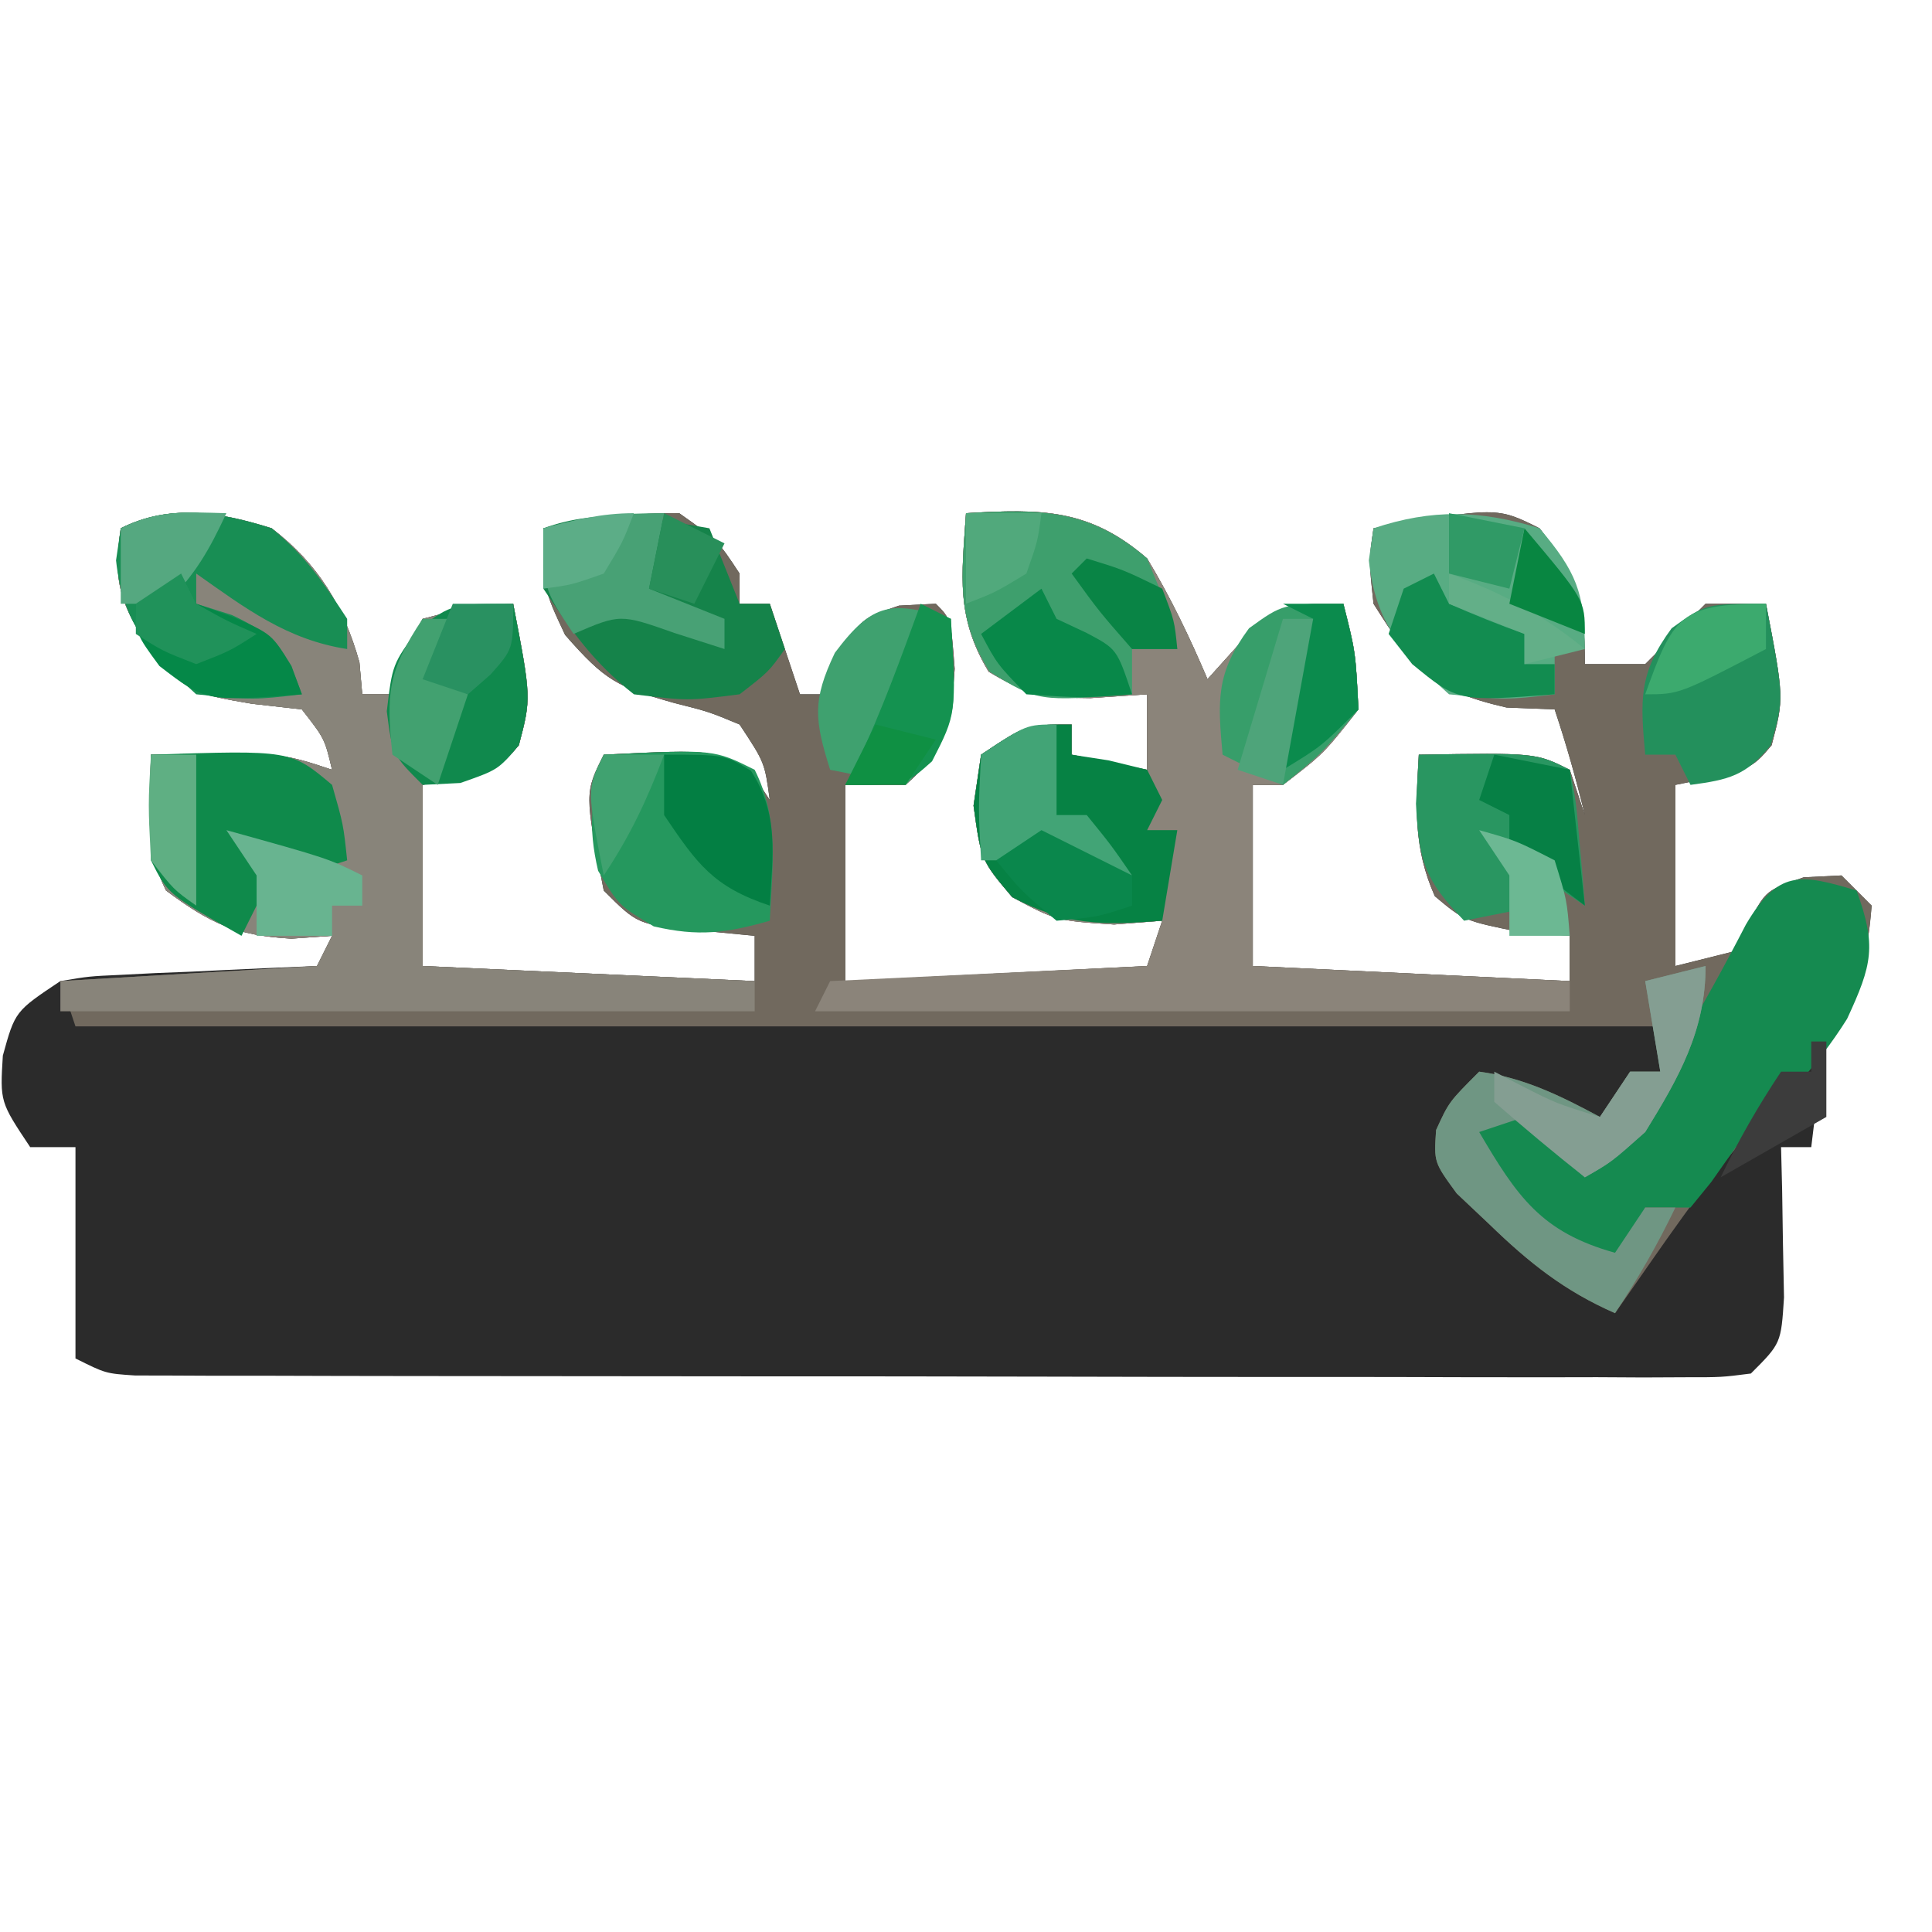 <?xml version="1.0" encoding="UTF-8"?>
<svg version="1.1" xmlns="http://www.w3.org/2000/svg" width="128" height="128">
<path d="M0 0 C3.084 2.37 4.751 5.119 5.812 8.875 C5.874 9.576 5.936 10.277 6 11 C6.66 11 7.32 11 8 11 C8.309 9.793 8.309 9.793 8.625 8.562 C9.079 7.717 9.533 6.871 10 6 C13.125 5.188 13.125 5.188 16 5 C17.2 11.24 17.2 11.24 16.375 14.375 C15 16 15 16 10 17 C10 20.96 10 24.92 10 29 C20.89 29.495 20.89 29.495 32 30 C32 29.01 32 28.02 32 27 C30.721 26.876 29.442 26.753 28.125 26.625 C24.25 26.25 24.25 26.25 22 24 C20.731 17.538 20.731 17.538 22 15 C29.508 14.631 29.508 14.631 32 16.5 C32.33 16.995 32.66 17.49 33 18 C32.663 15.518 32.663 15.518 31 13 C28.967 12.154 28.967 12.154 26.625 11.562 C22.922 10.513 22.104 10.119 19.438 7.062 C18 4 18 4 18 0 C21.013 -0.592 23.924 -1.048 27 -1 C29.562 0.812 29.562 0.812 31 3 C31 3.66 31 4.32 31 5 C31.66 5 32.32 5 33 5 C33.66 6.98 34.32 8.96 35 11 C35.66 11 36.32 11 37 11 C37.227 10.196 37.454 9.391 37.688 8.562 C39 6 39 6 41.562 5.125 C42.367 5.084 43.171 5.043 44 5 C45 6 45 6 45.25 9.312 C44.994 13.09 44.793 14.506 42 17 C40.68 17 39.36 17 38 17 C38 21.29 38 25.58 38 30 C47.9 29.505 47.9 29.505 58 29 C58.495 27.515 58.495 27.515 59 26 C57.422 26.124 57.422 26.124 55.812 26.25 C52 26 52 26 49.062 24.438 C47 22 47 22 46.5 18.375 C46.665 17.261 46.83 16.148 47 15 C50 13 50 13 53 13 C53 13.66 53 14.32 53 15 C54.65 15.33 56.3 15.66 58 16 C58 15.01 58 14.02 58 13 C58 12.34 58 11.68 58 11 C56.763 11.082 55.525 11.165 54.25 11.25 C51.237 11.229 50.157 11.094 47.5 9.5 C45.316 5.86 45.72 3.203 46 -1 C50.972 -1.292 54.154 -1.326 58 2 C59.556 4.578 60.823 7.231 62 10 C62.742 9.175 63.485 8.35 64.25 7.5 C67 5 67 5 71 5 C71.812 8.188 71.812 8.188 72 12 C69.688 14.938 69.688 14.938 67 17 C66.34 17 65.68 17 65 17 C65 20.96 65 24.92 65 29 C71.93 29.33 78.86 29.66 86 30 C86 29.01 86 28.02 86 27 C84.907 26.918 83.814 26.835 82.688 26.75 C79 26 79 26 77.062 24.375 C75.629 21.17 75.8 18.468 76 15 C83.75 14.875 83.75 14.875 86 16 C86.495 17.485 86.495 17.485 87 19 C86.424 16.614 85.778 14.333 85 12 C83.948 11.959 82.896 11.918 81.812 11.875 C76.719 10.706 75.764 9.356 73 5 C72.688 2.125 72.688 2.125 73 0 C81.171 -1.414 81.171 -1.414 84 0 C86.534 3.348 87 4.701 87 9 C88.32 9 89.64 9 91 9 C91.66 8.34 92.32 7.68 93 7 C93.66 6.34 94.32 5.68 95 5 C96.32 5 97.64 5 99 5 C100.2 11.24 100.2 11.24 99.375 14.375 C98 16 98 16 93 17 C93 20.96 93 24.92 93 29 C94.32 28.67 95.64 28.34 97 28 C97.464 27.01 97.464 27.01 97.938 26 C99 24 99 24 101.5 23.125 C102.737 23.063 102.737 23.063 104 23 C104.99 23.99 104.99 23.99 106 25 C105.676 28.809 105.144 30.784 103 34 C102.606 36.324 102.265 38.658 102 41 C101.34 41 100.68 41 100 41 C100.023 41.915 100.046 42.83 100.07 43.773 C100.088 44.962 100.106 46.15 100.125 47.375 C100.148 48.558 100.171 49.742 100.195 50.961 C100 54 100 54 98 56 C96.057 56.249 96.057 56.249 93.635 56.247 C92.259 56.254 92.259 56.254 90.856 56.26 C89.847 56.254 88.838 56.249 87.799 56.243 C86.739 56.245 85.678 56.247 84.586 56.249 C81.068 56.252 77.55 56.242 74.031 56.23 C71.595 56.229 69.159 56.229 66.723 56.229 C61.612 56.228 56.5 56.219 51.389 56.206 C44.825 56.189 38.261 56.185 31.696 56.186 C26.664 56.185 21.632 56.18 16.6 56.173 C14.179 56.17 11.758 56.168 9.337 56.167 C5.958 56.165 2.58 56.156 -0.799 56.145 C-1.808 56.146 -2.817 56.146 -3.856 56.147 C-4.773 56.142 -5.69 56.138 -6.635 56.134 C-7.434 56.132 -8.234 56.13 -9.057 56.129 C-11 56 -11 56 -13 55 C-13 50.38 -13 45.76 -13 41 C-13.99 41 -14.98 41 -16 41 C-18 38 -18 38 -17.812 34.938 C-17 32 -17 32 -14 30 C-12.099 29.681 -12.099 29.681 -9.988 29.586 C-8.852 29.528 -8.852 29.528 -7.693 29.469 C-6.908 29.438 -6.122 29.407 -5.312 29.375 C-4.515 29.336 -3.718 29.298 -2.896 29.258 C-0.931 29.164 1.034 29.081 3 29 C3.33 28.34 3.66 27.68 4 27 C3.113 27.062 2.226 27.124 1.312 27.188 C-2.378 26.979 -4.064 26.181 -7 24 C-8.478 21.043 -8.06 18.258 -8 15 C0.571 14.857 0.571 14.857 4 16 C3.513 13.936 3.513 13.936 2 12 C0.907 11.876 -0.186 11.752 -1.312 11.625 C-5.031 10.995 -5.609 10.871 -7.938 8.25 C-9.994 5.01 -10.547 3.718 -10 0 C-6.7 -1.65 -3.409 -1.064 0 0 Z " fill="#2B2B2B" transform="translate(18,35)"/>
<path d="M0 0 C3.084 2.37 4.751 5.119 5.812 8.875 C5.874 9.576 5.936 10.277 6 11 C6.66 11 7.32 11 8 11 C8.309 9.793 8.309 9.793 8.625 8.562 C9.079 7.717 9.533 6.871 10 6 C13.125 5.188 13.125 5.188 16 5 C17.2 11.24 17.2 11.24 16.375 14.375 C15 16 15 16 10 17 C10 20.96 10 24.92 10 29 C17.26 29.33 24.52 29.66 32 30 C32 29.01 32 28.02 32 27 C30.721 26.876 29.442 26.753 28.125 26.625 C24.25 26.25 24.25 26.25 22 24 C20.731 17.538 20.731 17.538 22 15 C29.508 14.631 29.508 14.631 32 16.5 C32.33 16.995 32.66 17.49 33 18 C32.663 15.518 32.663 15.518 31 13 C28.967 12.154 28.967 12.154 26.625 11.562 C22.922 10.513 22.104 10.119 19.438 7.062 C18 4 18 4 18 0 C21.013 -0.592 23.924 -1.048 27 -1 C29.562 0.812 29.562 0.812 31 3 C31 3.66 31 4.32 31 5 C31.66 5 32.32 5 33 5 C33.66 6.98 34.32 8.96 35 11 C35.66 11 36.32 11 37 11 C37.227 10.196 37.454 9.391 37.688 8.562 C39 6 39 6 41.562 5.125 C42.367 5.084 43.171 5.043 44 5 C45 6 45 6 45.25 9.312 C44.994 13.09 44.793 14.506 42 17 C40.68 17 39.36 17 38 17 C38 21.29 38 25.58 38 30 C47.9 29.505 47.9 29.505 58 29 C58.495 27.515 58.495 27.515 59 26 C57.422 26.124 57.422 26.124 55.812 26.25 C52 26 52 26 49.062 24.438 C47 22 47 22 46.5 18.375 C46.665 17.261 46.83 16.148 47 15 C50 13 50 13 53 13 C53 13.66 53 14.32 53 15 C54.65 15.33 56.3 15.66 58 16 C58 15.01 58 14.02 58 13 C58 12.34 58 11.68 58 11 C56.763 11.082 55.525 11.165 54.25 11.25 C51.237 11.229 50.157 11.094 47.5 9.5 C45.316 5.86 45.72 3.203 46 -1 C50.972 -1.292 54.154 -1.326 58 2 C59.556 4.578 60.823 7.231 62 10 C62.742 9.175 63.485 8.35 64.25 7.5 C67 5 67 5 71 5 C71.812 8.188 71.812 8.188 72 12 C69.688 14.938 69.688 14.938 67 17 C66.34 17 65.68 17 65 17 C65 20.96 65 24.92 65 29 C71.93 29.33 78.86 29.66 86 30 C86 29.01 86 28.02 86 27 C84.907 26.918 83.814 26.835 82.688 26.75 C79 26 79 26 77.062 24.375 C75.629 21.17 75.8 18.468 76 15 C83.75 14.875 83.75 14.875 86 16 C86.495 17.485 86.495 17.485 87 19 C86.424 16.614 85.778 14.333 85 12 C83.948 11.959 82.896 11.918 81.812 11.875 C76.719 10.706 75.764 9.356 73 5 C72.688 2.125 72.688 2.125 73 0 C81.171 -1.414 81.171 -1.414 84 0 C86.534 3.348 87 4.701 87 9 C88.32 9 89.64 9 91 9 C91.66 8.34 92.32 7.68 93 7 C93.66 6.34 94.32 5.68 95 5 C96.32 5 97.64 5 99 5 C100.2 11.24 100.2 11.24 99.375 14.375 C98 16 98 16 93 17 C93 20.96 93 24.92 93 29 C94.32 28.67 95.64 28.34 97 28 C97.464 27.01 97.464 27.01 97.938 26 C99 24 99 24 101.5 23.125 C102.737 23.063 102.737 23.063 104 23 C104.99 23.99 104.99 23.99 106 25 C105.575 31.373 103.066 35.042 98.539 39.332 C94.958 43.213 92.041 47.692 89 52 C85.652 50.534 83.307 48.663 80.688 46.125 C79.969 45.447 79.251 44.769 78.512 44.07 C77 42 77 42 77.145 39.867 C78 38 78 38 80 36 C82.963 36.395 85.383 37.598 88 39 C88.66 38.01 89.32 37.02 90 36 C90.66 36 91.32 36 92 36 C92 35.01 92 34.02 92 33 C57.35 33 22.7 33 -13 33 C-13.495 31.515 -13.495 31.515 -14 30 C-5.585 29.505 -5.585 29.505 3 29 C3.33 28.34 3.66 27.68 4 27 C3.113 27.062 2.226 27.124 1.312 27.188 C-2.378 26.979 -4.064 26.181 -7 24 C-8.478 21.043 -8.06 18.258 -8 15 C0.571 14.857 0.571 14.857 4 16 C3.513 13.936 3.513 13.936 2 12 C0.907 11.876 -0.186 11.752 -1.312 11.625 C-5.031 10.995 -5.609 10.871 -7.938 8.25 C-9.994 5.01 -10.547 3.718 -10 0 C-6.7 -1.65 -3.409 -1.064 0 0 Z " fill="#71695E" transform="translate(18,35)"/>
<path d="M0 0 C3.084 2.37 4.751 5.119 5.812 8.875 C5.874 9.576 5.936 10.277 6 11 C6.66 11 7.32 11 8 11 C8.309 9.793 8.309 9.793 8.625 8.562 C9.079 7.717 9.533 6.871 10 6 C13.125 5.188 13.125 5.188 16 5 C17.2 11.24 17.2 11.24 16.375 14.375 C15 16 15 16 10 17 C10 20.96 10 24.92 10 29 C17.26 29.33 24.52 29.66 32 30 C32 30.66 32 31.32 32 32 C16.82 32 1.64 32 -14 32 C-14 31.34 -14 30.68 -14 30 C-5.585 29.505 -5.585 29.505 3 29 C3.33 28.34 3.66 27.68 4 27 C3.113 27.062 2.226 27.124 1.312 27.188 C-2.378 26.979 -4.064 26.181 -7 24 C-8.478 21.043 -8.06 18.258 -8 15 C0.571 14.857 0.571 14.857 4 16 C3.513 13.936 3.513 13.936 2 12 C0.907 11.876 -0.186 11.752 -1.312 11.625 C-5.031 10.995 -5.609 10.871 -7.938 8.25 C-9.994 5.01 -10.547 3.718 -10 0 C-6.7 -1.65 -3.409 -1.064 0 0 Z " fill="#88847A" transform="translate(18,35)"/>
<path d="M0 0 C4.972 -0.292 8.154 -0.326 12 3 C13.556 5.578 14.823 8.231 16 11 C17.114 9.762 17.114 9.762 18.25 8.5 C21 6 21 6 25 6 C25.812 9.188 25.812 9.188 26 13 C23.688 15.938 23.688 15.938 21 18 C20.34 18 19.68 18 19 18 C19 21.96 19 25.92 19 30 C25.93 30.33 32.86 30.66 40 31 C40 31.66 40 32.32 40 33 C23.5 33 7 33 -10 33 C-9.67 32.34 -9.34 31.68 -9 31 C1.395 30.505 1.395 30.505 12 30 C12.33 29.01 12.66 28.02 13 27 C11.948 27.082 10.896 27.165 9.812 27.25 C6 27 6 27 3.062 25.438 C1 23 1 23 0.5 19.375 C0.665 18.261 0.83 17.148 1 16 C4 14 4 14 7 14 C7 14.66 7 15.32 7 16 C8.65 16.33 10.3 16.66 12 17 C12 16.01 12 15.02 12 14 C12 13.34 12 12.68 12 12 C10.762 12.082 9.525 12.165 8.25 12.25 C5.237 12.229 4.157 12.094 1.5 10.5 C-0.684 6.86 -0.28 4.203 0 0 Z " fill="#8B847A" transform="translate(64,34)"/>
<path d="M0 0 C1.33 3.657 1.049 4.894 -0.625 8.5 C-2.682 11.782 -5.189 14.334 -8 17 C-8.536 17.763 -9.072 18.526 -9.625 19.312 C-10.079 19.869 -10.533 20.426 -11 21 C-11.99 21 -12.98 21 -14 21 C-14.66 22.32 -15.32 23.64 -16 25 C-21.011 23.568 -22.945 21.016 -26 17 C-25.01 15.515 -25.01 15.515 -24 14 C-21.506 15.204 -19.319 16.454 -17 18 C-13.214 12.989 -10.214 7.839 -7.332 2.258 C-5.187 -1.378 -3.758 -1.127 0 0 Z " fill="#158A50" transform="translate(123,59)"/>
<path d="M0 0 C0.66 1.65 1.32 3.3 2 5 C2.66 5 3.32 5 4 5 C4.33 5.99 4.66 6.98 5 8 C3.938 9.5 3.938 9.5 2 11 C-1.438 11.438 -1.438 11.438 -5 11 C-7.687 8.894 -9.101 6.849 -11 4 C-11 2.68 -11 1.36 -11 0 C-7.182 -1.374 -3.927 -0.68 0 0 Z " fill="#15834A" transform="translate(47,35)"/>
<path d="M0 0 C4.934 -0.29 8.159 -0.293 12 3 C13.312 6.188 13.312 6.188 14 9 C13.01 9 12.02 9 11 9 C11 9.99 11 10.98 11 12 C4.778 12.479 4.778 12.479 1.562 10.5 C-0.71 6.864 -0.283 4.242 0 0 Z " fill="#3E9F6D" transform="translate(64,34)"/>
<path d="M0 0 C0 0.66 0 1.32 0 2 C0.804 2.124 1.609 2.248 2.438 2.375 C3.706 2.684 3.706 2.684 5 3 C5.33 3.66 5.66 4.32 6 5 C5.67 5.66 5.34 6.32 5 7 C5.66 7 6.32 7 7 7 C6.67 8.98 6.34 10.96 6 13 C2.036 13.311 -0.389 13.325 -3.938 11.438 C-6 9 -6 9 -6.5 5.375 C-6.253 3.704 -6.253 3.704 -6 2 C-3 0 -3 0 0 0 Z " fill="#068244" transform="translate(71,48)"/>
<path d="M0 0 C2.42 2.874 3 4.242 3 8 C2.34 8 1.68 8 1 8 C1 8.99 1 9.98 1 11 C-2.188 11.375 -2.188 11.375 -6 11 C-9.12 8.145 -10.849 6.389 -11.312 2.125 C-11.209 1.424 -11.106 0.723 -11 0 C-7.11 -1.297 -3.925 -1.21 0 0 Z " fill="#58AC83" transform="translate(102,35)"/>
<path d="M0 0 C7.284 -0.358 7.284 -0.358 10 1 C11.64 4.28 11.178 7.371 11 11 C8.104 11.828 6.271 12.063 3.312 11.375 C1 10 1 10 -0.375 7.688 C-1.063 4.729 -0.828 2.896 0 0 Z " fill="#25985E" transform="translate(40,50)"/>
<path d="M0 0 C2.244 1.832 3.383 3.525 5 6 C5 6.66 5 7.32 5 8 C1.005 7.385 -1.745 5.294 -5 3 C-5 3.66 -5 4.32 -5 5 C-4.216 5.247 -3.433 5.495 -2.625 5.75 C0.323 7.154 0.902 8.007 2 11 C-1.188 11.375 -1.188 11.375 -5 11 C-8.12 8.145 -9.849 6.389 -10.312 2.125 C-10.209 1.424 -10.106 0.723 -10 0 C-6.706 -1.647 -3.4 -1.079 0 0 Z " fill="#188E54" transform="translate(18,35)"/>
<path d="M0 0 C9.252 -0.308 9.252 -0.308 12 2 C12.75 4.625 12.75 4.625 13 7 C10 8 10 8 7 7 C7.99 8.485 7.99 8.485 9 10 C8.34 10 7.68 10 7 10 C6.67 10.66 6.34 11.32 6 12 C1.125 9.25 1.125 9.25 0 7 C-0.04 4.667 -0.043 2.333 0 0 Z " fill="#0F8A4B" transform="translate(10,50)"/>
<path d="M0 0 C0 4.288 -1.774 7.39 -4 11 C-6.25 13 -6.25 13 -8 14 C-9.32 12.68 -10.64 11.36 -12 10 C-12.99 10.33 -13.98 10.66 -15 11 C-12.486 15.283 -10.877 17.645 -6 19 C-5.34 18.01 -4.68 17.02 -4 16 C-3.34 16 -2.68 16 -2 16 C-3.204 18.494 -4.454 20.681 -6 23 C-9.348 21.534 -11.693 19.663 -14.312 17.125 C-15.031 16.447 -15.749 15.769 -16.488 15.07 C-18 13 -18 13 -17.855 10.867 C-17 9 -17 9 -15 7 C-12.037 7.395 -9.617 8.598 -7 10 C-6.34 9.01 -5.68 8.02 -5 7 C-4.34 7 -3.68 7 -3 7 C-3.33 5.02 -3.66 3.04 -4 1 C-2.68 0.67 -1.36 0.34 0 0 Z " fill="#6F9683" transform="translate(113,64)"/>
<path d="M0 0 C7.75 -0.125 7.75 -0.125 10 1 C10.414 3.066 10.414 3.066 10.625 5.562 C10.7 6.389 10.775 7.215 10.852 8.066 C10.901 8.704 10.95 9.343 11 10 C9.02 8.68 7.04 7.36 5 6 C5.99 7.32 6.98 8.64 8 10 C6.35 10.33 4.7 10.66 3 11 C0.397 8.288 0.005 7.109 -0.188 3.25 C-0.126 2.178 -0.064 1.105 0 0 Z " fill="#299661" transform="translate(94,50)"/>
<path d="M0 0 C1.2 6.24 1.2 6.24 0.375 9.375 C-1 11 -1 11 -3.5 11.875 C-4.737 11.937 -4.737 11.937 -6 12 C-8 10 -8 10 -8.375 7.125 C-8 4 -8 4 -6.25 1.625 C-4 0 -4 0 0 0 Z " fill="#10894D" transform="translate(34,40)"/>
<path d="M0 0 C1.208 6.282 1.208 6.282 0.312 9.375 C-1.318 11.394 -2.47 11.663 -5 12 C-5.33 11.34 -5.66 10.68 -6 10 C-6.66 10 -7.32 10 -8 10 C-8.329 6.381 -8.446 4.605 -6.25 1.625 C-4 0 -4 0 0 0 Z " fill="#23905C" transform="translate(117,40)"/>
<path d="M0 0 C0.369 6.4 0.369 6.4 -1.5 9.438 C-1.995 9.953 -2.49 10.469 -3 11 C-4.65 10.67 -6.3 10.34 -8 10 C-9.033 6.712 -9.201 5.422 -7.688 2.25 C-5.117 -1.178 -3.909 -1.173 0 0 Z " fill="#3FA16F" transform="translate(63,41)"/>
<path d="M0 0 C0.812 3.188 0.812 3.188 1 7 C-1.438 9.938 -1.438 9.938 -4 12 C-5.32 11.34 -6.64 10.68 -8 10 C-8.329 6.381 -8.446 4.605 -6.25 1.625 C-4 0 -4 0 0 0 Z " fill="#379E6A" transform="translate(89,40)"/>
<path d="M0 0 C-0.33 1.65 -0.66 3.3 -1 5 C1.475 5.99 1.475 5.99 4 7 C4 7.66 4 8.32 4 9 C2.36 8.474 2.36 8.474 0.688 7.938 C-2.909 6.67 -2.909 6.67 -6 8 C-8 5 -8 5 -8 1 C-5.108 0.174 -3.113 0 0 0 Z " fill="#48A175" transform="translate(44,34)"/>
<path d="M0 0 C0 4.288 -1.774 7.39 -4 11 C-6.25 13 -6.25 13 -8 14 C-10.041 12.384 -12.041 10.714 -14 9 C-14 8.34 -14 7.68 -14 7 C-13.103 7.464 -13.103 7.464 -12.188 7.938 C-9.91 9.102 -9.91 9.102 -7 10 C-6.34 9.01 -5.68 8.02 -5 7 C-4.34 7 -3.68 7 -3 7 C-3.33 5.02 -3.66 3.04 -4 1 C-2.68 0.67 -1.36 0.34 0 0 Z " fill="#849E92" transform="translate(113,64)"/>
<path d="M0 0 C0.33 0.66 0.66 1.32 1 2 C2.207 2.433 2.207 2.433 3.438 2.875 C6 4 6 4 7.312 6.125 C7.539 6.744 7.766 7.362 8 8 C1.636 8.49 1.636 8.49 -1.438 6.125 C-3 4 -3 4 -3 2 C-2.01 1.34 -1.02 0.68 0 0 Z " fill="#058848" transform="translate(12,38)"/>
<path d="M0 0 C0 1.98 0 3.96 0 6 C0.66 6 1.32 6 2 6 C3.625 8 3.625 8 5 10 C4.402 9.835 3.804 9.67 3.188 9.5 C0.887 8.889 0.887 8.889 -2 9 C-2.99 9 -3.98 9 -5 9 C-5.188 5.625 -5.188 5.625 -5 2 C-2 0 -2 0 0 0 Z " fill="#42A476" transform="translate(70,48)"/>
<path d="M0 0 C0.33 0.66 0.66 1.32 1 2 C2.644 2.722 4.311 3.394 6 4 C6 4.66 6 5.32 6 6 C6.66 6 7.32 6 8 6 C8 6.66 8 7.32 8 8 C1.6 8.492 1.6 8.492 -1.438 6 C-1.953 5.34 -2.469 4.68 -3 4 C-2.67 3.01 -2.34 2.02 -2 1 C-1.34 0.67 -0.68 0.34 0 0 Z " fill="#128C50" transform="translate(95,38)"/>
<path d="M0 0 C4 0 4 0 5.75 1.062 C7.634 3.983 7.192 6.614 7 10 C3.25 8.75 2.185 7.239 0 4 C0 2.68 0 1.36 0 0 Z " fill="#037F43" transform="translate(44,50)"/>
<path d="M0 0 C0.66 0.33 1.32 0.66 2 1 C2.363 7.292 2.363 7.292 0.75 10.438 C-1 12 -1 12 -5 12 C-4.732 11.505 -4.464 11.01 -4.188 10.5 C-2.561 7.076 -1.305 3.559 0 0 Z " fill="#149250" transform="translate(61,40)"/>
<path d="M0 0 C0.33 0.66 0.66 1.32 1 2 C1.66 2.309 2.32 2.619 3 2.938 C5 4 5 4 6 7 C2.688 7.25 2.688 7.25 -1 7 C-2.938 5 -2.938 5 -4 3 C-2.68 2.01 -1.36 1.02 0 0 Z " fill="#088849" transform="translate(69,39)"/>
<path d="M0 0 C1.65 0.33 3.3 0.66 5 1 C5.33 3.97 5.66 6.94 6 10 C4.293 8.719 2.626 7.382 1 6 C1 5.34 1 4.68 1 4 C0.34 3.67 -0.32 3.34 -1 3 C-0.67 2.01 -0.34 1.02 0 0 Z " fill="#068045" transform="translate(99,50)"/>
<path d="M0 0 C1.32 0 2.64 0 4 0 C4.812 3.25 4.812 3.25 5 7 C2.562 9.438 2.562 9.438 0 11 C-1 9 -1 9 -0.441 7.055 C-0.151 6.335 0.139 5.616 0.438 4.875 C0.725 4.151 1.012 3.426 1.309 2.68 C1.537 2.125 1.765 1.571 2 1 C1.34 0.67 0.68 0.34 0 0 Z " fill="#0B8B4D" transform="translate(85,40)"/>
<path d="M0 0 C0.66 0 1.32 0 2 0 C1.67 1.32 1.34 2.64 1 4 C1.66 4.33 2.32 4.66 3 5 C2.34 6.98 1.68 8.96 1 11 C0.01 10.34 -0.98 9.68 -2 9 C-2.431 4.946 -2.3 3.45 0 0 Z " fill="#42A170" transform="translate(28,41)"/>
<path d="M0 0 C-1.152 2.468 -2.048 4.048 -4 6 C-4.99 6 -5.98 6 -7 6 C-7 4.35 -7 2.7 -7 1 C-4.537 -0.231 -2.72 -0.072 0 0 Z " fill="#55A880" transform="translate(15,34)"/>
<path d="M0 0 C6.75 1.875 6.75 1.875 9 3 C9 3.66 9 4.32 9 5 C8.34 5 7.68 5 7 5 C7 5.66 7 6.32 7 7 C5.35 7 3.7 7 2 7 C2 5.68 2 4.36 2 3 C1.34 2.01 0.68 1.02 0 0 Z " fill="#68B490" transform="translate(15,55)"/>
<path d="M0 0 C0 0.99 0 1.98 0 3 C-5.75 6 -5.75 6 -8 6 C-6.156 0.863 -5.732 0 0 0 Z " fill="#3CAA6E" transform="translate(117,40)"/>
<path d="M0 0 C1.98 0.99 3.96 1.98 6 3 C6 3.66 6 4.32 6 5 C3.75 5.75 3.75 5.75 1 6 C-1.312 4.062 -1.312 4.062 -3 2 C-2.01 1.34 -1.02 0.68 0 0 Z " fill="#0A874C" transform="translate(69,55)"/>
<path d="M0 0 C0.99 0 1.98 0 3 0 C3 3.333 3 6.667 3 10 C1.5 8.938 1.5 8.938 0 7 C-0.188 3.312 -0.188 3.312 0 0 Z " fill="#5FAF83" transform="translate(10,50)"/>
<path d="M0 0 C1.65 0 3.3 0 5 0 C4.75 1.875 4.75 1.875 4 4 C1.938 5.25 1.938 5.25 0 6 C0 4.02 0 2.04 0 0 Z " fill="#51A97C" transform="translate(64,34)"/>
<path d="M0 0 C0.33 0 0.66 0 1 0 C1 1.65 1 3.3 1 5 C-1.31 6.32 -3.62 7.64 -6 9 C-4.796 6.506 -3.546 4.319 -2 2 C-1.34 2 -0.68 2 0 2 C0 1.34 0 0.68 0 0 Z " fill="#3C3C3C" transform="translate(120,69)"/>
<path d="M0 0 C1.32 0 2.64 0 4 0 C2.875 2.972 1.777 5.334 0 8 C-1.125 2.25 -1.125 2.25 0 0 Z " fill="#40A270" transform="translate(40,50)"/>
<path d="M0 0 C0.33 0.66 0.66 1.32 1 2 C3.017 3.134 3.017 3.134 5 4 C3.25 5.125 3.25 5.125 1 6 C-1.25 5.125 -1.25 5.125 -3 4 C-3 3.34 -3 2.68 -3 2 C-2.01 1.34 -1.02 0.68 0 0 Z " fill="#20925A" transform="translate(12,38)"/>
<path d="M0 0 C0.66 0 1.32 0 2 0 C1.34 3.63 0.68 7.26 0 11 C-0.99 10.67 -1.98 10.34 -3 10 C-2.01 6.7 -1.02 3.4 0 0 Z " fill="#4EA47A" transform="translate(85,41)"/>
<path d="M0 0 C2.438 0.688 2.438 0.688 5 2 C5.812 4.625 5.812 4.625 6 7 C4.68 7 3.36 7 2 7 C2 5.68 2 4.36 2 3 C1.34 2.01 0.68 1.02 0 0 Z " fill="#6CB893" transform="translate(98,55)"/>
<path d="M0 0 C2.438 0.75 2.438 0.75 5 2 C5.812 4.125 5.812 4.125 6 6 C5.01 6 4.02 6 3 6 C0.812 3.5 0.812 3.5 -1 1 C-0.67 0.67 -0.34 0.34 0 0 Z " fill="#098445" transform="translate(72,37)"/>
<path d="M0 0 C1.32 0 2.64 0 4 0 C4 3 4 3 2.5 4.688 C2.005 5.121 1.51 5.554 1 6 C0.01 5.67 -0.98 5.34 -2 5 C-1.34 3.35 -0.68 1.7 0 0 Z " fill="#299161" transform="translate(30,40)"/>
<path d="M0 0 C3.459 1.249 6.147 2.675 9 5 C7.68 5.33 6.36 5.66 5 6 C5 5.34 5 4.68 5 4 C2.525 3.01 2.525 3.01 0 2 C0 1.34 0 0.68 0 0 Z " fill="#63AF88" transform="translate(96,38)"/>
<path d="M0 0 C4 4.75 4 4.75 4 7 C1.525 6.01 1.525 6.01 -1 5 C-0.67 3.35 -0.34 1.7 0 0 Z " fill="#088641" transform="translate(101,35)"/>
<path d="M0 0 C1.32 0.66 2.64 1.32 4 2 C3.34 3.32 2.68 4.64 2 6 C1.01 5.67 0.02 5.34 -1 5 C-0.67 3.35 -0.34 1.7 0 0 Z " fill="#288F5A" transform="translate(44,34)"/>
<path d="M0 0 C-0.75 1.938 -0.75 1.938 -2 4 C-4.125 4.75 -4.125 4.75 -6 5 C-6 3.68 -6 2.36 -6 1 C-3.924 0.447 -2.156 0 0 0 Z " fill="#5CAD87" transform="translate(42,34)"/>
<path d="M0 0 C2.475 0.495 2.475 0.495 5 1 C4.67 2.32 4.34 3.64 4 5 C2.68 4.67 1.36 4.34 0 4 C0 2.68 0 1.36 0 0 Z " fill="#309A66" transform="translate(96,34)"/>
<path d="M0 0 C1.32 0.33 2.64 0.66 4 1 C3.01 2.485 3.01 2.485 2 4 C0.68 4 -0.64 4 -2 4 C-1.34 2.68 -0.68 1.36 0 0 Z " fill="#0F9043" transform="translate(58,48)"/>
</svg>

